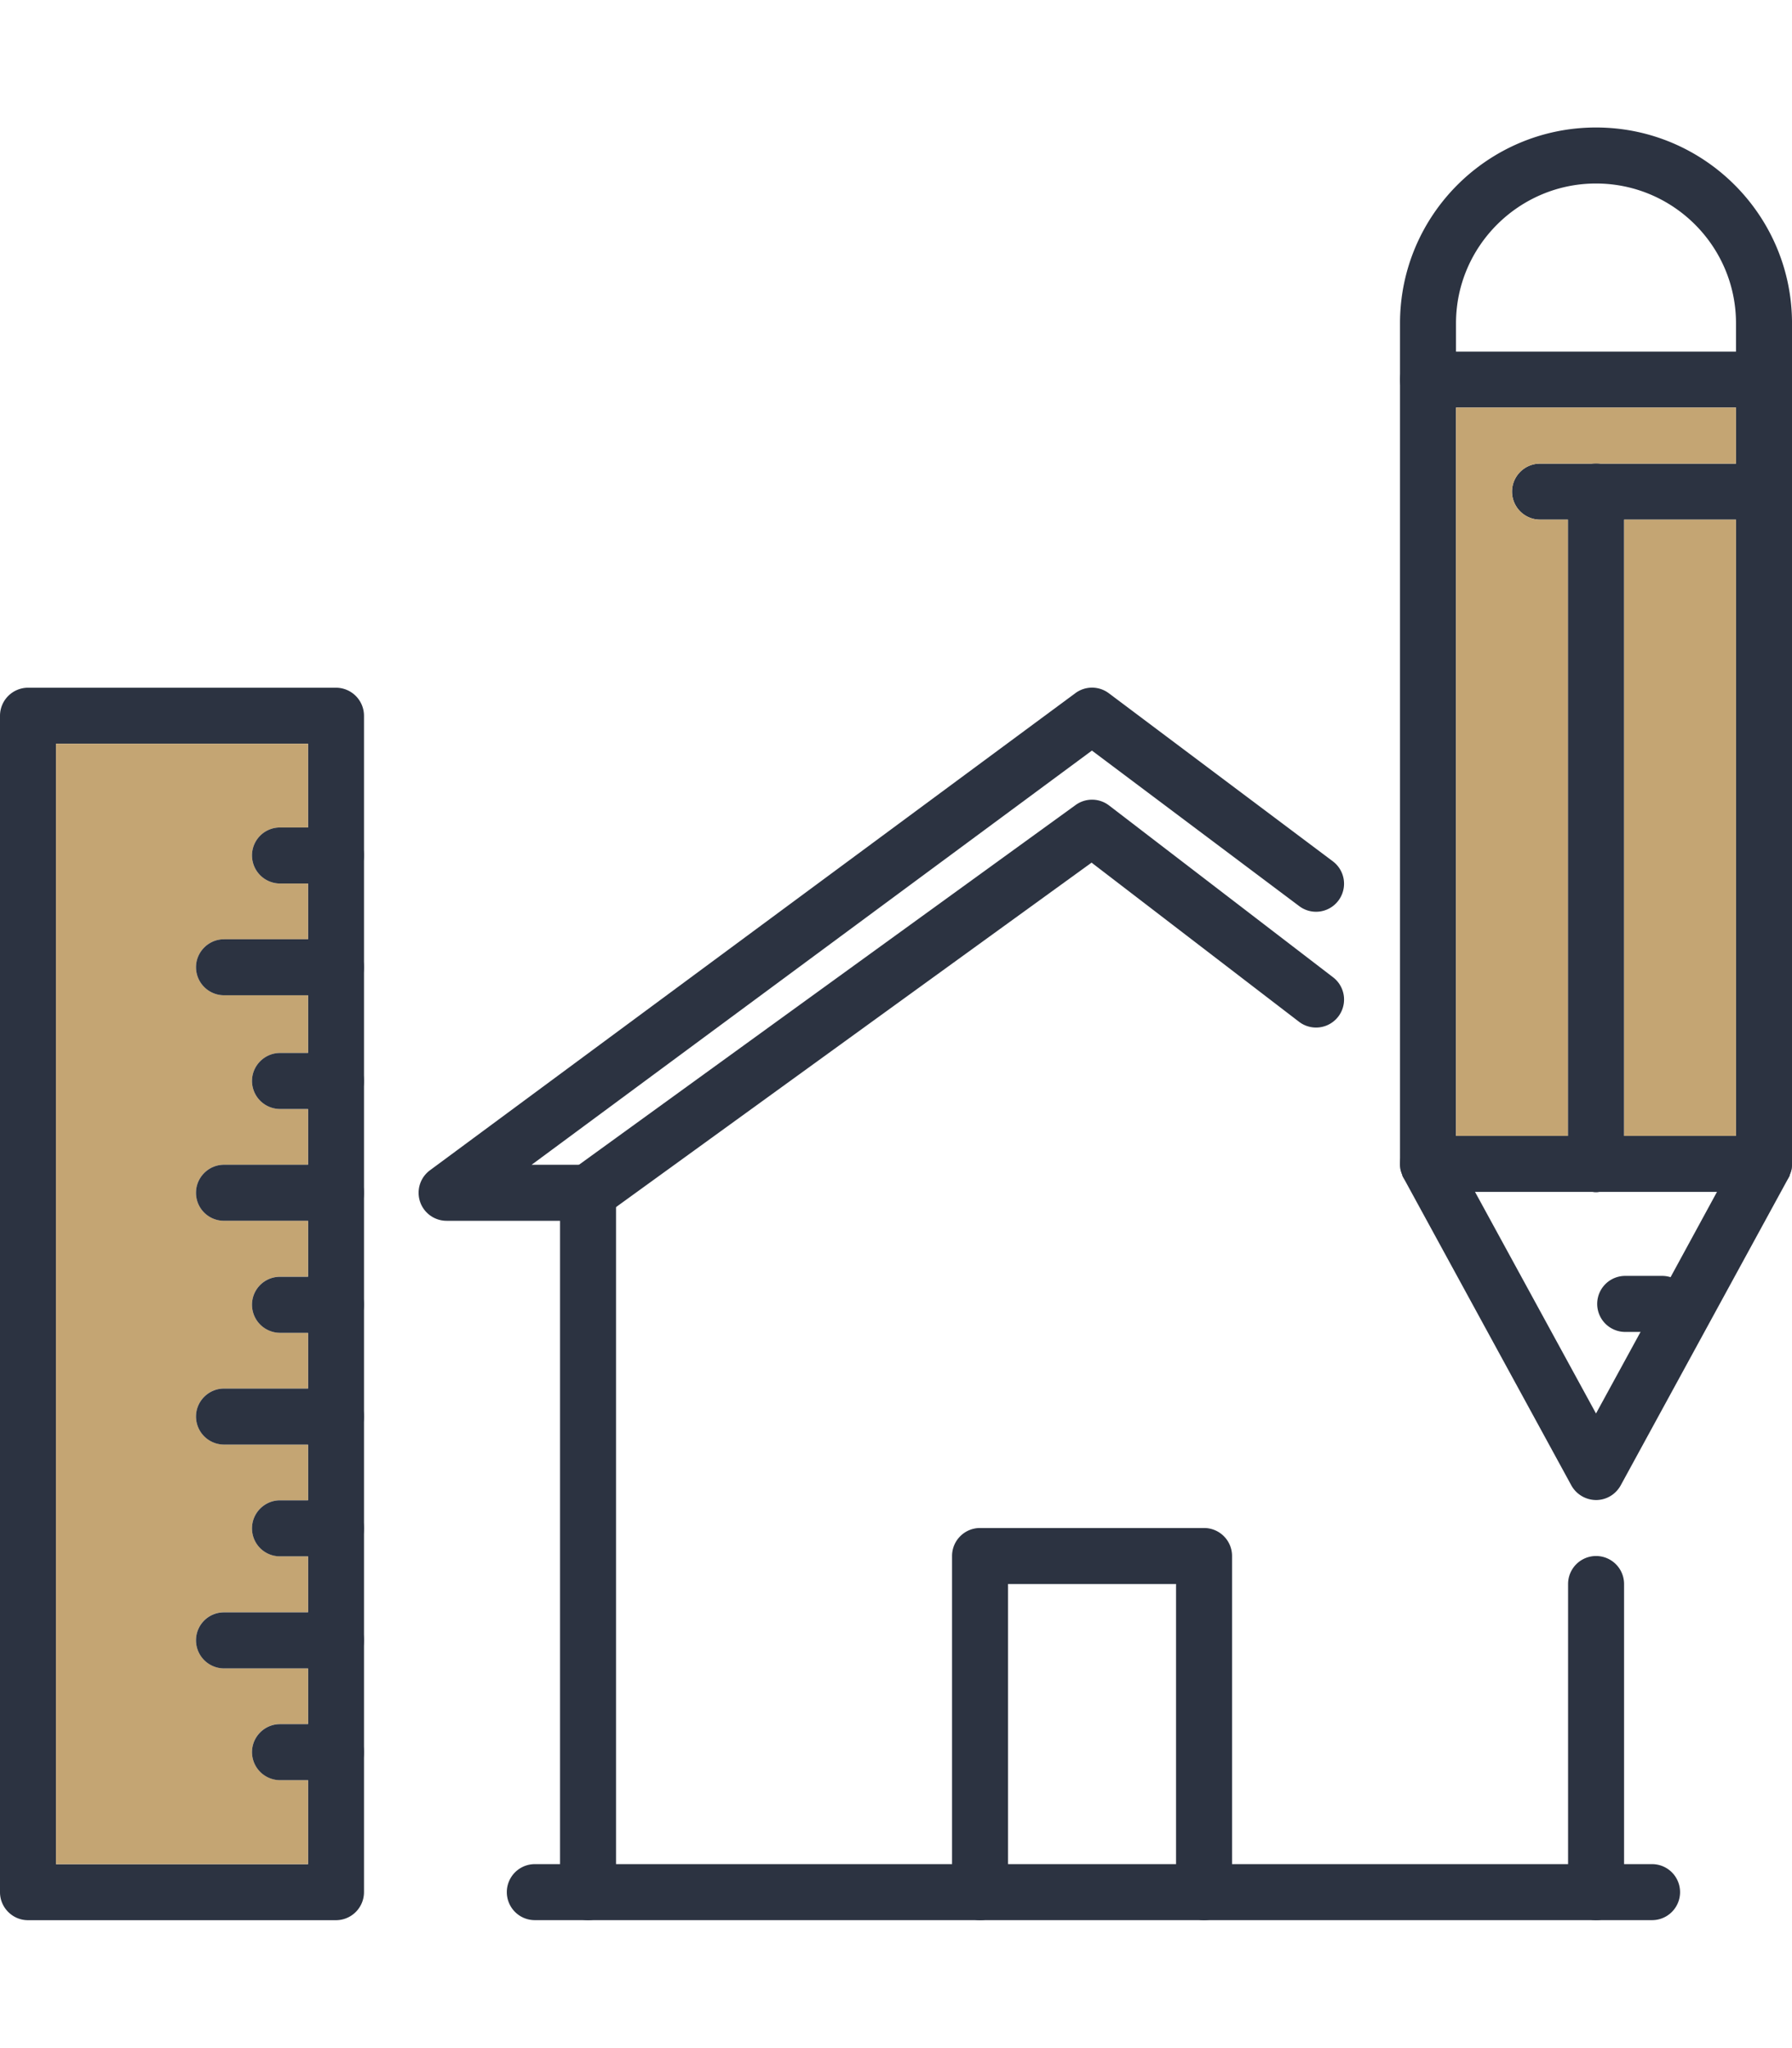 <svg xmlns="http://www.w3.org/2000/svg" viewBox="0 0 127.82 146"><path fill="#2C3341" d="M127.82 35.053a2.003 2.003 0 01-1.997 1.997h-15.978a2.003 2.003 0 01-1.997-1.997c0-1.099.899-1.997 1.997-1.997h15.978c1.098 0 1.997.899 1.997 1.997zM127.82 27.065a2.003 2.003 0 01-1.997 1.997h-23.966a2.003 2.003 0 01-1.997-1.997c0-1.099.899-1.997 1.997-1.997h23.966a2.002 2.002 0 011.997 1.997z"/><path fill="#2C3341" d="M113.84 9.09c-7.709 0-13.98 6.251-13.98 13.96v59.936c0 .14.02.28.04.419.04.12.06.24.12.339v.04c.02.06.04.12.08.18l11.983 21.949a2.032 2.032 0 001.758 1.039c.739 0 1.398-.399 1.757-1.039l11.983-21.949c.04-.06.06-.12.08-.18v-.04c.06-.1.08-.22.12-.339.02-.14.04-.28.04-.419V23.05c-.001-7.709-6.272-13.96-13.981-13.96zm5.312 81.985l-2.137 3.895-3.175 5.812-8.628-15.798-1.358-2.477V23.05c0-5.492 4.494-9.966 9.986-9.966 5.512 0 9.986 4.474 9.986 9.966v59.456l-1.358 2.477-3.316 6.092z"/><path fill="#C4A573" d="M115.837 37.051h7.989v43.938h-7.989z"/><path fill="#C4A573" d="M123.826 29.062v3.994h-13.98a2.003 2.003 0 00-1.997 1.997c0 1.098.899 1.997 1.997 1.997h1.997v43.938h-7.989V29.062h19.972z"/><path fill="#2C3341" d="M127.82 82.986c0 .14-.02.28-.04.419-.04.12-.06.24-.12.339v.04a2.03 2.03 0 01-1.837 1.198h-23.966a2.03 2.03 0 01-1.838-1.198v-.04c-.06-.1-.08-.22-.12-.339-.02-.14-.04-.28-.04-.419 0-1.099.899-1.997 1.997-1.997h23.966c1.099 0 1.998.898 1.998 1.997z"/><path fill="#2C3341" d="M115.837 35.053v47.952a1.979 1.979 0 01-1.798 1.977c-.06.02-.14.02-.2.02s-.14 0-.2-.02a1.964 1.964 0 01-1.797-1.977V35.053c0-1.099.899-1.997 1.997-1.997a1.99 1.99 0 011.998 1.997zM118.559 94.965h-2.637a1.997 1.997 0 110-3.994h2.637a1.997 1.997 0 110 3.994z"/><g><path fill="#2C3341" d="M23.966 49.034H1.997A2.003 2.003 0 000 51.031v83.882c0 1.098.899 1.997 1.997 1.997h21.969a2.003 2.003 0 001.997-1.997V51.031a2.002 2.002 0 00-1.997-1.997zm-1.997 83.882H3.994V53.028h17.975v79.888z"/><path fill="#C4A573" d="M17.975 60.997c0 1.098.899 1.997 1.997 1.997h1.997v3.974h-5.992a2.003 2.003 0 00-1.997 1.997c0 1.098.899 1.997 1.997 1.997h5.992v4.114h-1.997a2.003 2.003 0 00-1.997 1.997c0 1.098.899 1.997 1.997 1.997h1.997v3.974h-5.992a2.003 2.003 0 00-1.997 1.997 1.99 1.99 0 001.997 1.997h5.992v3.994h-1.997a1.99 1.99 0 00-1.997 1.997c0 1.098.899 1.997 1.997 1.997h1.997V99h-5.992a2.003 2.003 0 00-1.997 1.997c0 1.098.899 1.997 1.997 1.997h5.992v3.974h-1.997a2.003 2.003 0 00-1.997 1.997 1.99 1.99 0 001.997 1.997h1.997v3.994h-5.992a1.99 1.99 0 00-1.997 1.997c0 1.099.899 1.997 1.997 1.997h5.992v3.975h-1.997a2.003 2.003 0 00-1.997 1.997c0 1.098.899 1.997 1.997 1.997h1.997v5.992H3.994V53.028h17.975V59h-1.997a1.99 1.99 0 00-1.997 1.997z"/><path fill="#2C3341" d="M25.963 77.074a2.003 2.003 0 01-1.997 1.997h-3.994a2.003 2.003 0 01-1.997-1.997c0-1.098.899-1.997 1.997-1.997h3.994c1.099 0 1.997.899 1.997 1.997zM25.963 85.043a1.99 1.99 0 01-1.997 1.997h-7.989a1.99 1.99 0 01-1.997-1.997c0-1.098.899-1.997 1.997-1.997h7.989c1.099 0 1.997.899 1.997 1.997zM25.963 60.997a2.003 2.003 0 01-1.997 1.997h-3.994a2.003 2.003 0 01-1.997-1.997A1.99 1.99 0 0119.972 59h3.994a1.99 1.99 0 011.997 1.997zM25.963 68.966a2.003 2.003 0 01-1.997 1.997h-7.989a2.003 2.003 0 01-1.997-1.997c0-1.098.899-1.997 1.997-1.997h7.989a2.001 2.001 0 011.997 1.997zM25.963 93.032a2.003 2.003 0 01-1.997 1.997h-3.994a2.003 2.003 0 01-1.997-1.997 1.99 1.99 0 011.997-1.997h3.994a1.99 1.99 0 011.997 1.997zM25.963 101.001a2.003 2.003 0 01-1.997 1.997h-7.989a2.003 2.003 0 01-1.997-1.997c0-1.098.899-1.997 1.997-1.997h7.989a2.001 2.001 0 011.997 1.997zM25.963 108.969a1.99 1.99 0 01-1.997 1.997h-3.994a1.99 1.99 0 01-1.997-1.997c0-1.098.899-1.997 1.997-1.997h3.994c1.099 0 1.997.899 1.997 1.997zM25.963 116.958a2.003 2.003 0 01-1.997 1.997h-7.989a2.003 2.003 0 01-1.997-1.997 1.99 1.99 0 011.997-1.997h7.989a1.99 1.99 0 011.997 1.997zM25.963 124.927a2.003 2.003 0 01-1.997 1.997h-3.994a2.003 2.003 0 01-1.997-1.997c0-1.099.899-1.997 1.997-1.997h3.994c1.099 0 1.997.898 1.997 1.997z"/></g><path fill="#2C3341" d="M41.944 136.906a1.997 1.997 0 01-1.997-1.997V87.042h-8.09a1.996 1.996 0 01-1.187-3.603L76.706 49.42a1.994 1.994 0 012.385.009l15.978 11.983a1.996 1.996 0 01.399 2.796 1.993 1.993 0 01-2.796.399L77.885 53.516 37.92 83.048h4.024c1.103 0 1.997.894 1.997 1.997v49.863a1.998 1.998 0 01-1.997 1.998zM85.882 136.906a1.997 1.997 0 01-1.997-1.997V112.94H71.902v21.969a1.997 1.997 0 11-3.994 0v-23.966c0-1.103.894-1.997 1.997-1.997h15.978c1.103 0 1.997.894 1.997 1.997v23.966a1.999 1.999 0 01-1.998 1.997z"/><path fill="#2C3341" d="M41.946 87.042a1.997 1.997 0 01-1.173-3.615l35.949-26.03a1.995 1.995 0 012.386.033l15.979 12.252a1.997 1.997 0 11-2.43 3.17L77.859 61.506 43.115 86.663a1.99 1.99 0 01-1.169.379zM117.839 136.906H38.148a1.997 1.997 0 110-3.994h79.691a1.997 1.997 0 110 3.994z"/><path fill="#2C3341" d="M113.845 136.906a1.997 1.997 0 01-1.997-1.997V112.94a1.997 1.997 0 113.994 0v21.969a1.998 1.998 0 01-1.997 1.997z"/></svg>